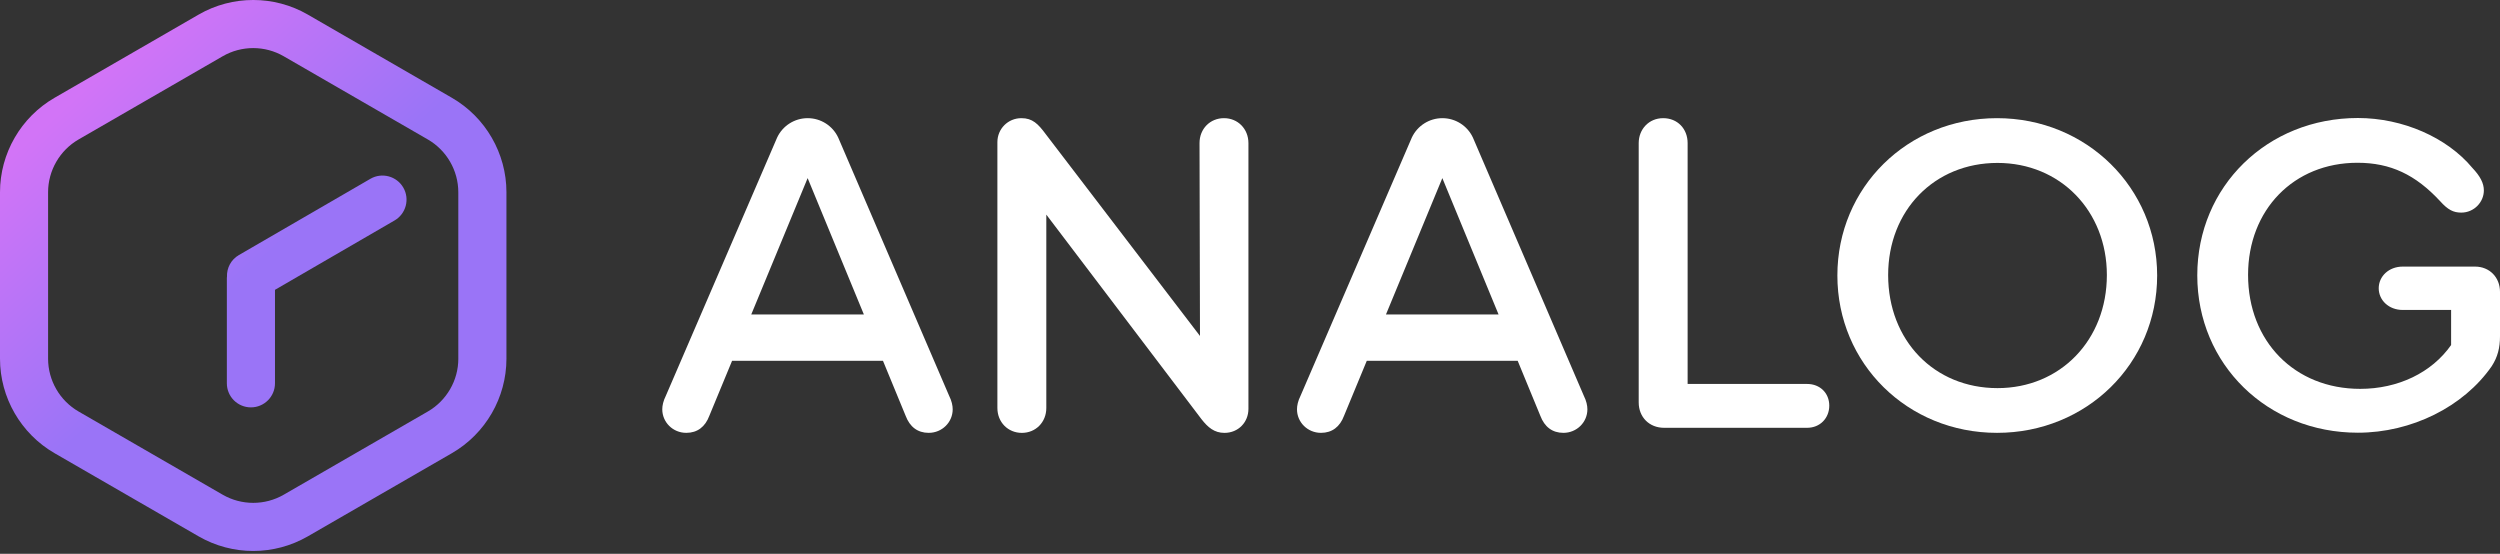 <svg width="158" height="35" viewBox="0 0 158 35" fill="none" xmlns="http://www.w3.org/2000/svg">
<rect x="0" y="0" width="158" height="35" fill="#333333" stroke="none"/>
<path d="M77.355 7.468C76.48 7.468 75.81 8.139 75.81 9.043L75.839 21.233L66.098 8.488C65.602 7.818 65.252 7.468 64.552 7.468C63.706 7.468 63.035 8.139 63.035 8.985V25.783C63.035 26.686 63.706 27.358 64.581 27.358C65.456 27.358 66.127 26.688 66.127 25.783V13.564L75.927 26.483C76.335 27.008 76.744 27.358 77.385 27.358C78.26 27.358 78.901 26.688 78.901 25.841V9.043C78.899 8.139 78.229 7.468 77.355 7.468Z" fill="white"/>
<path d="M114.212 24.266H106.658V9.043C106.658 8.139 106.017 7.468 105.112 7.468C104.209 7.468 103.566 8.168 103.566 9.043V25.433C103.566 26.367 104.238 27.037 105.17 27.037H114.211C115.028 27.037 115.61 26.425 115.61 25.638C115.612 24.849 115.029 24.266 114.212 24.266Z" fill="white"/>
<path d="M126.212 7.468C120.555 7.468 116.122 11.842 116.122 17.412C116.122 22.983 120.555 27.356 126.212 27.356C131.871 27.356 136.332 22.983 136.332 17.412C136.332 11.872 131.871 7.468 126.212 7.468ZM126.242 24.529C122.247 24.529 119.331 21.524 119.331 17.383C119.331 13.301 122.247 10.297 126.242 10.297C130.209 10.297 133.154 13.33 133.154 17.383C133.153 21.496 130.208 24.529 126.242 24.529Z" fill="white"/>
<path d="M156.425 16.849H151.852C150.977 16.849 150.335 17.461 150.335 18.219C150.335 18.977 150.976 19.589 151.852 19.589H154.91V21.806C153.684 23.556 151.555 24.576 149.164 24.576C145.023 24.576 142.078 21.573 142.078 17.373C142.078 13.261 144.965 10.287 148.99 10.287C151.09 10.287 152.664 11.045 154.21 12.708C154.706 13.262 155.055 13.437 155.551 13.437C156.368 13.437 156.98 12.766 156.98 12.037C156.98 11.57 156.746 11.133 156.251 10.608C154.647 8.682 151.847 7.458 149.017 7.458C143.301 7.458 138.868 11.774 138.868 17.402C138.868 23.03 143.301 27.347 149.017 27.347C152.401 27.347 155.695 25.713 157.475 23.147C157.853 22.564 158 21.98 158 21.251V18.45C158.001 17.52 157.33 16.849 156.425 16.849Z" fill="white"/>
<path d="M52.974 8.693C52.623 7.945 51.872 7.468 51.044 7.468C50.218 7.468 49.465 7.946 49.115 8.693L42.089 24.995C41.914 25.345 41.856 25.637 41.856 25.869C41.856 26.686 42.526 27.356 43.372 27.356C44.072 27.356 44.569 26.977 44.83 26.278L46.267 22.804H55.804L57.236 26.278C57.499 26.977 57.994 27.356 58.694 27.356C59.54 27.356 60.21 26.686 60.21 25.869C60.21 25.637 60.152 25.344 59.977 24.995L52.974 8.693ZM47.479 19.875L51.04 11.264V11.249L54.597 19.875H47.479Z" fill="white"/>
<path d="M93.087 8.693C92.736 7.945 91.985 7.468 91.157 7.468C90.331 7.468 89.579 7.946 89.228 8.693L82.202 24.995C82.028 25.345 81.97 25.637 81.97 25.869C81.97 26.686 82.64 27.356 83.486 27.356C84.186 27.356 84.682 26.977 84.943 26.278L86.38 22.804H95.918L97.349 26.278C97.612 26.977 98.107 27.356 98.807 27.356C99.653 27.356 100.323 26.686 100.323 25.869C100.323 25.637 100.265 25.344 100.09 24.995L93.087 8.693ZM87.593 19.875L91.153 11.264V11.249L94.71 19.875H87.593Z" fill="white"/>
<path d="M28.56 6.181L19.45 0.92C17.323 -0.307 14.683 -0.307 12.557 0.92L3.447 6.181C1.32 7.409 0 9.695 0 12.15V22.671C0 25.126 1.321 27.413 3.447 28.641L12.557 33.9C13.619 34.513 14.812 34.821 16.003 34.821C17.195 34.821 18.387 34.513 19.45 33.9L28.56 28.641C30.687 27.413 32.007 25.126 32.007 22.671V12.15C32.008 9.697 30.687 7.409 28.56 6.181ZM28.966 22.671C28.966 24.042 28.228 25.32 27.039 26.007L17.929 31.267C16.741 31.952 15.265 31.952 14.076 31.267L4.966 26.007C3.778 25.322 3.039 24.042 3.039 22.671V12.15C3.039 10.779 3.778 9.501 4.966 8.814L14.076 3.554C14.67 3.211 15.336 3.039 16.002 3.039C16.668 3.039 17.334 3.211 17.928 3.554L27.038 8.814C28.227 9.5 28.965 10.779 28.965 12.15V22.671H28.966Z" fill="url(#paint0_linear_7007_12678)"/>
<path d="M23.412 11.299L15.097 16.12C14.593 16.411 14.325 16.947 14.345 17.492C14.344 17.519 14.337 17.542 14.337 17.569V24.225C14.337 25.064 15.017 25.746 15.858 25.746C16.697 25.746 17.379 25.066 17.379 24.225V18.317L24.933 13.935C25.66 13.515 25.909 12.585 25.49 11.857C25.069 11.129 24.138 10.879 23.412 11.299Z" fill="url(#paint1_linear_7007_12678)"/>
<defs>
<linearGradient id="paint0_linear_7007_12678" x1="3.725" y1="4.007" x2="16.009" y2="17.417" gradientUnits="userSpaceOnUse">
<stop offset="0.125" stop-color="#D274F7"/>
<stop offset="1" stop-color="#9A74F7"/>
</linearGradient>
<linearGradient id="paint1_linear_7007_12678" x1="4.48" y1="1.461" x2="17.444" y2="15.614" gradientUnits="userSpaceOnUse">
<stop offset="0.125" stop-color="#D274F7"/>
<stop offset="1" stop-color="#9A74F7"/>
</linearGradient>
</defs>
</svg>

